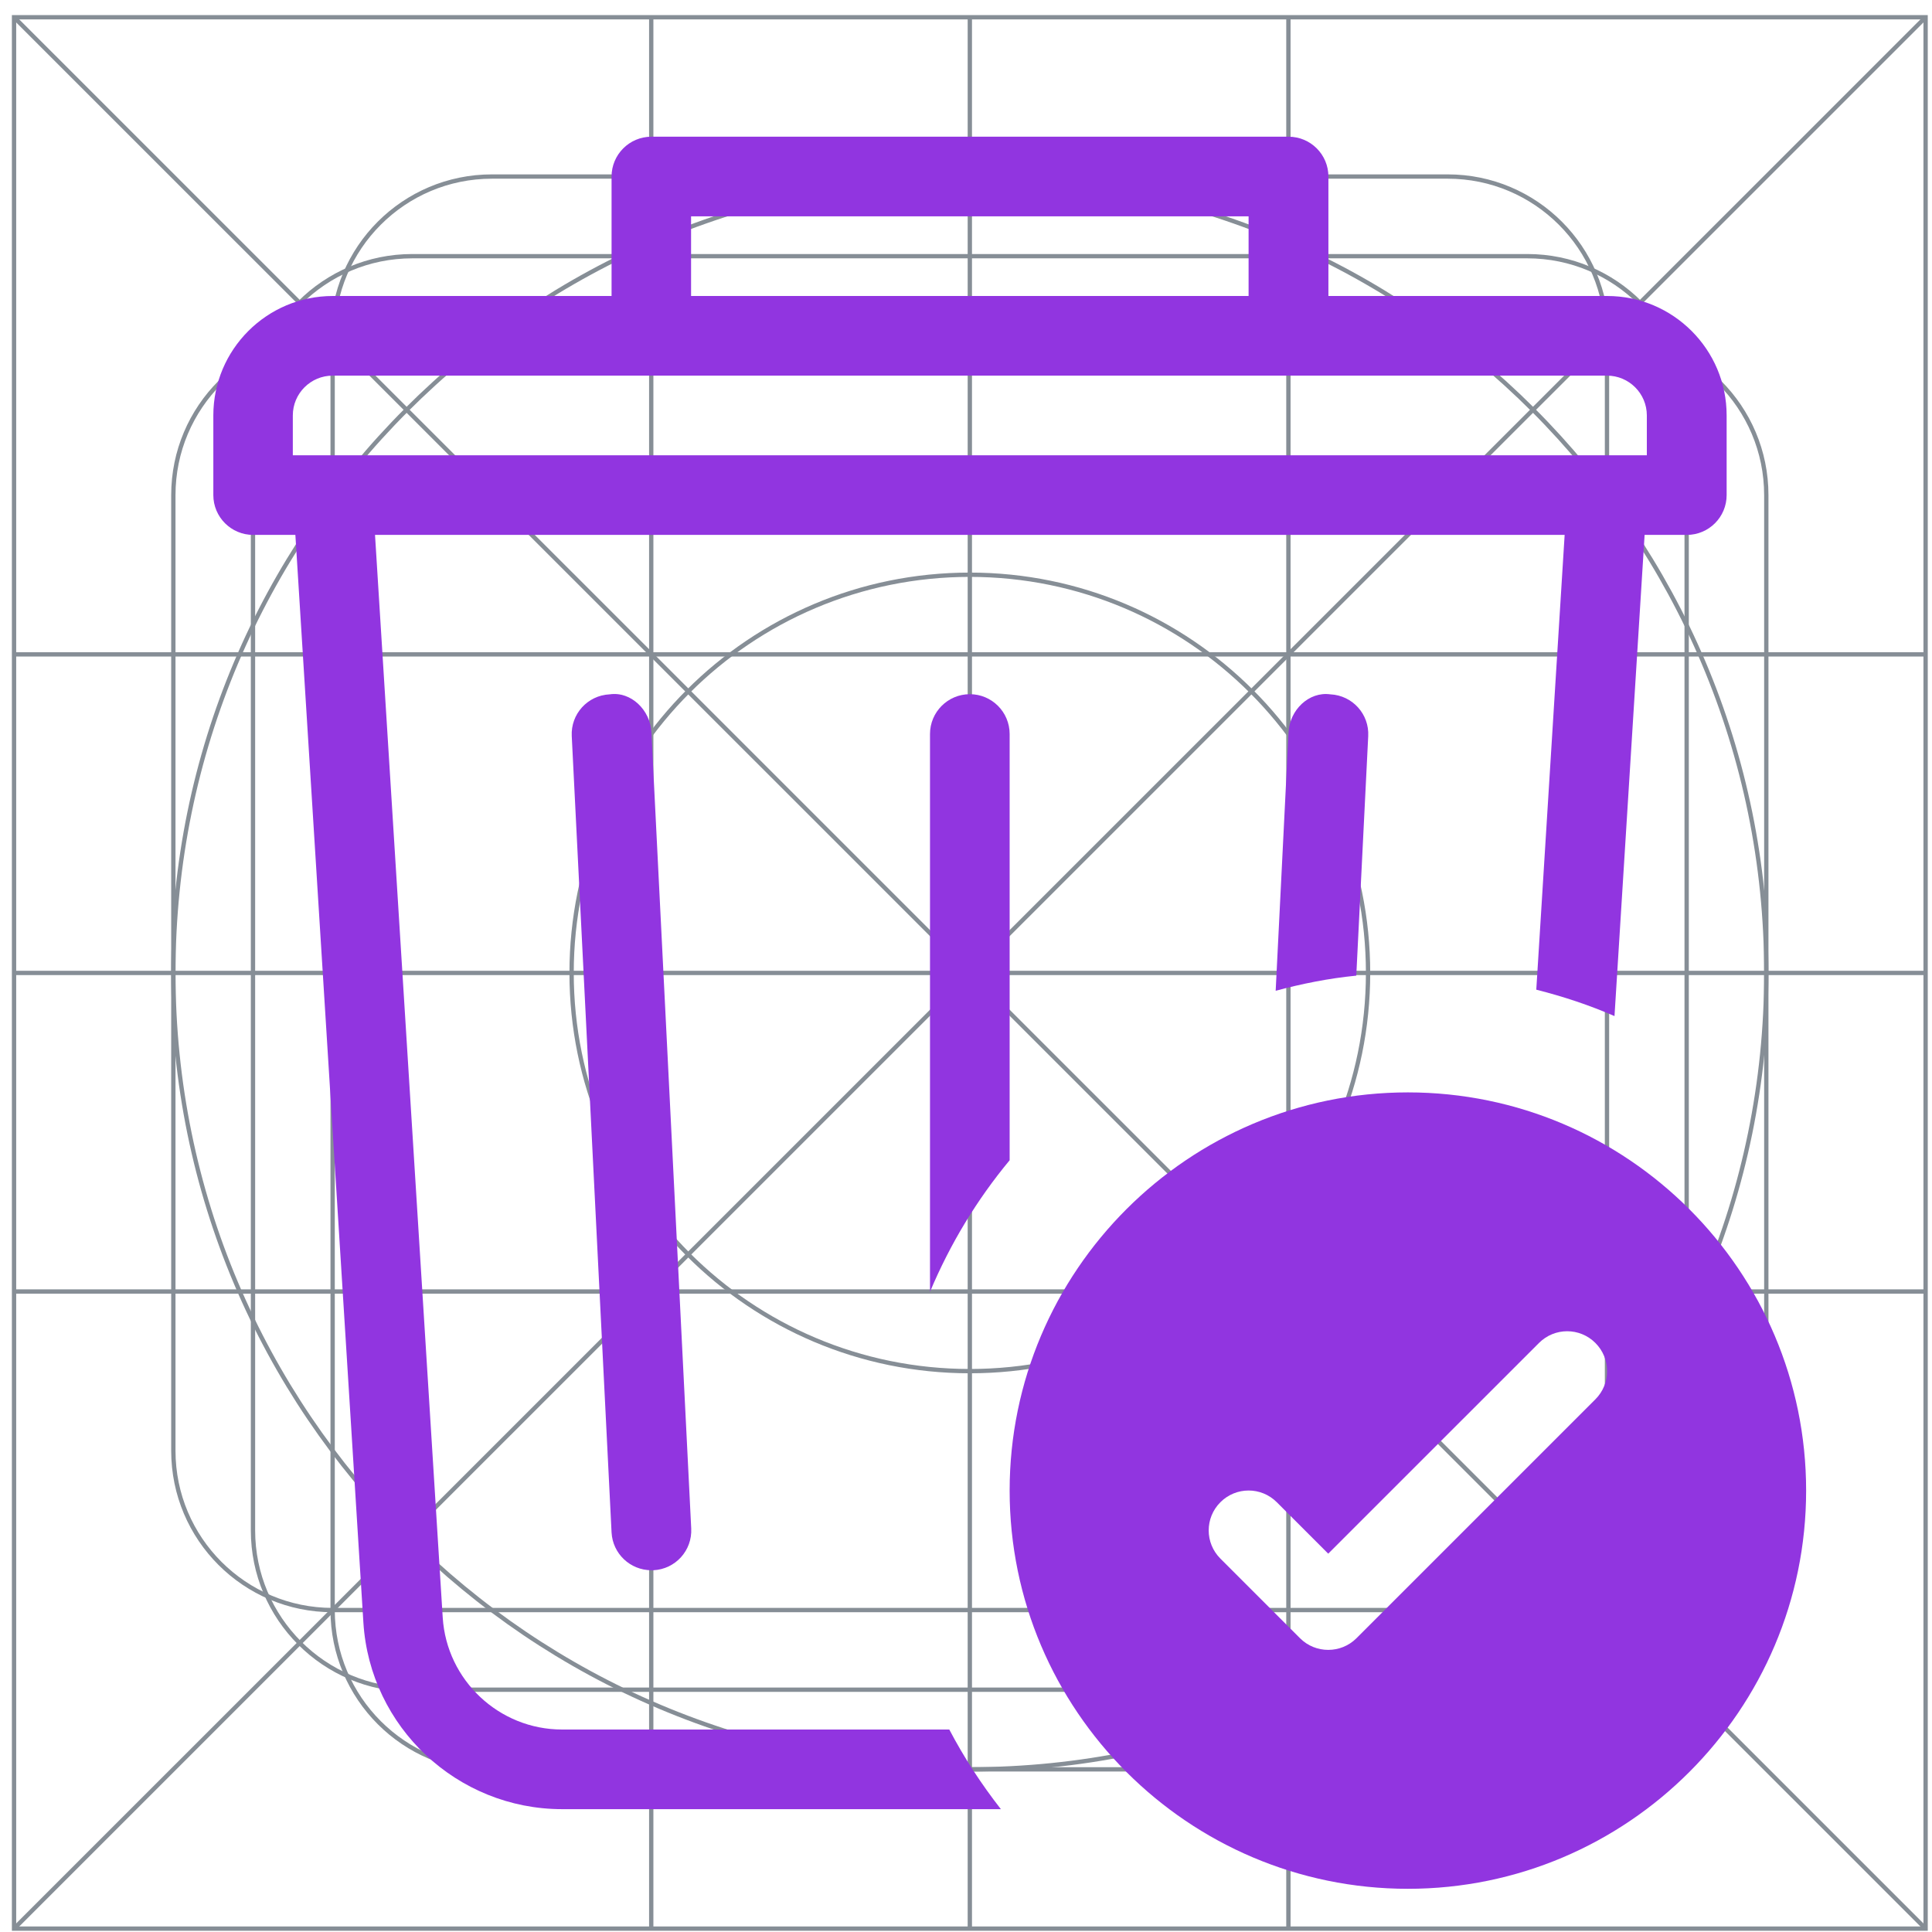 <svg width="112" height="112" viewBox="0 0 112 112" fill="none" xmlns="http://www.w3.org/2000/svg">
<path d="M111.629 1H0.814V111.804H111.629V1Z" stroke="#868E96" stroke-width="0.25" stroke-miterlimit="10"/>
<path d="M111.629 1L0.814 111.804" stroke="#868E96" stroke-width="0.25" stroke-miterlimit="10"/>
<path d="M0.814 1L111.629 111.804" stroke="#868E96" stroke-width="0.25" stroke-miterlimit="10"/>
<path d="M56.222 79.486C68.972 79.486 79.308 69.151 79.308 56.402C79.308 43.653 68.972 33.318 56.222 33.318C43.472 33.318 33.136 43.653 33.136 56.402C33.136 69.151 43.472 79.486 56.222 79.486Z" stroke="#868E96" stroke-width="0.25" stroke-miterlimit="10"/>
<path d="M56.222 1V111.804" stroke="#868E96" stroke-width="0.25" stroke-miterlimit="10"/>
<path d="M74.69 1V111.804" stroke="#868E96" stroke-width="0.25" stroke-miterlimit="10"/>
<path d="M37.753 1V111.804" stroke="#868E96" stroke-width="0.25" stroke-miterlimit="10"/>
<path d="M0.814 37.935H111.629" stroke="#868E96" stroke-width="0.25" stroke-miterlimit="10"/>
<path d="M0.814 56.402H111.629" stroke="#868E96" stroke-width="0.25" stroke-miterlimit="10"/>
<path d="M0.814 74.87H111.629" stroke="#868E96" stroke-width="0.25" stroke-miterlimit="10"/>
<path d="M56.221 102.571C81.722 102.571 102.394 81.9 102.394 56.402C102.394 30.904 81.722 10.234 56.221 10.234C30.721 10.234 10.049 30.904 10.049 56.402C10.049 81.9 30.721 102.571 56.221 102.571Z" stroke="#868E96" stroke-width="0.25" stroke-miterlimit="10"/>
<path d="M93.16 19.467H19.283C14.183 19.467 10.049 23.601 10.049 28.701V84.103C10.049 89.203 14.183 93.337 19.283 93.337H93.16C98.26 93.337 102.394 89.203 102.394 84.103V28.701C102.394 23.601 98.26 19.467 93.16 19.467Z" stroke="#868E96" stroke-width="0.25" stroke-miterlimit="10"/>
<path d="M83.925 10.234H28.518C23.418 10.234 19.283 14.368 19.283 19.468V93.337C19.283 98.437 23.418 102.571 28.518 102.571H83.925C89.025 102.571 93.159 98.437 93.159 93.337V19.468C93.159 14.368 89.025 10.234 83.925 10.234Z" stroke="#868E96" stroke-width="0.25" stroke-miterlimit="10"/>
<path d="M88.542 14.851H23.901C18.8 14.851 14.666 18.985 14.666 24.084V88.72C14.666 93.82 18.8 97.954 23.901 97.954H88.542C93.642 97.954 97.777 93.82 97.777 88.72V24.084C97.777 18.985 93.642 14.851 88.542 14.851Z" stroke="#868E96" stroke-width="0.25" stroke-miterlimit="10"/>
<path d="M56.222 40.243C54.947 40.243 53.913 41.277 53.913 42.552V74.888C55.077 72.109 56.637 69.542 58.53 67.261V42.552C58.53 41.277 57.496 40.243 56.222 40.243Z" fill="#9135E0"/>
<path d="M35.333 40.252C34.059 40.317 33.08 41.397 33.145 42.672L35.453 88.84C35.518 90.068 36.534 91.028 37.762 91.028C37.799 91.028 37.845 91.028 37.882 91.028C39.156 90.964 40.135 89.883 40.071 88.609L37.762 42.441C37.697 41.166 36.58 40.068 35.342 40.252H35.333Z" fill="#9135E0"/>
<path d="M55.022 100.262H32.582C28.934 100.262 25.896 97.409 25.665 93.771L21.74 31.009H90.704L89.06 57.372C90.621 57.769 92.135 58.267 93.594 58.904L95.34 31.009H97.787C99.061 31.009 100.095 29.975 100.095 28.701V24.084C100.095 20.262 96.993 17.159 93.169 17.159H77.009V10.234C77.009 8.959 75.975 7.925 74.7 7.925H37.762C36.488 7.925 35.453 8.959 35.453 10.234V17.159H19.293C15.47 17.159 12.367 20.262 12.367 24.084V28.701C12.367 29.975 13.402 31.009 14.676 31.009H17.123L21.066 94.057C21.445 100.124 26.505 104.879 32.591 104.879H58.023C56.896 103.438 55.89 101.896 55.031 100.262H55.022ZM40.062 12.542H72.382V17.159H40.062V12.542ZM16.975 26.393V24.084C16.975 22.81 18.009 21.776 19.284 21.776H93.16C94.434 21.776 95.469 22.81 95.469 24.084V26.393H16.975Z" fill="#9135E0"/>
<path d="M77.12 40.252C75.873 40.077 74.765 41.167 74.7 42.441L73.952 57.436C75.467 57.03 77.018 56.716 78.625 56.559L79.317 42.672C79.382 41.398 78.403 40.317 77.129 40.252H77.12Z" fill="#9135E0"/>
<path d="M81.617 63.327C68.891 63.327 58.53 73.687 58.53 86.411C58.53 99.135 68.891 109.496 81.617 109.496C94.342 109.496 104.703 99.135 104.703 86.411C104.703 73.687 94.342 63.327 81.617 63.327ZM92.486 81.12L78.634 94.971C78.181 95.423 77.59 95.645 76.999 95.645C76.408 95.645 75.817 95.423 75.365 94.971L70.748 90.354C69.843 89.449 69.843 87.99 70.748 87.085C71.653 86.18 73.112 86.18 74.017 87.085L76.999 90.068L89.217 77.852C90.122 76.947 91.581 76.947 92.486 77.852C93.391 78.757 93.391 80.216 92.486 81.12Z" fill="#9135E0"/>
</svg>
